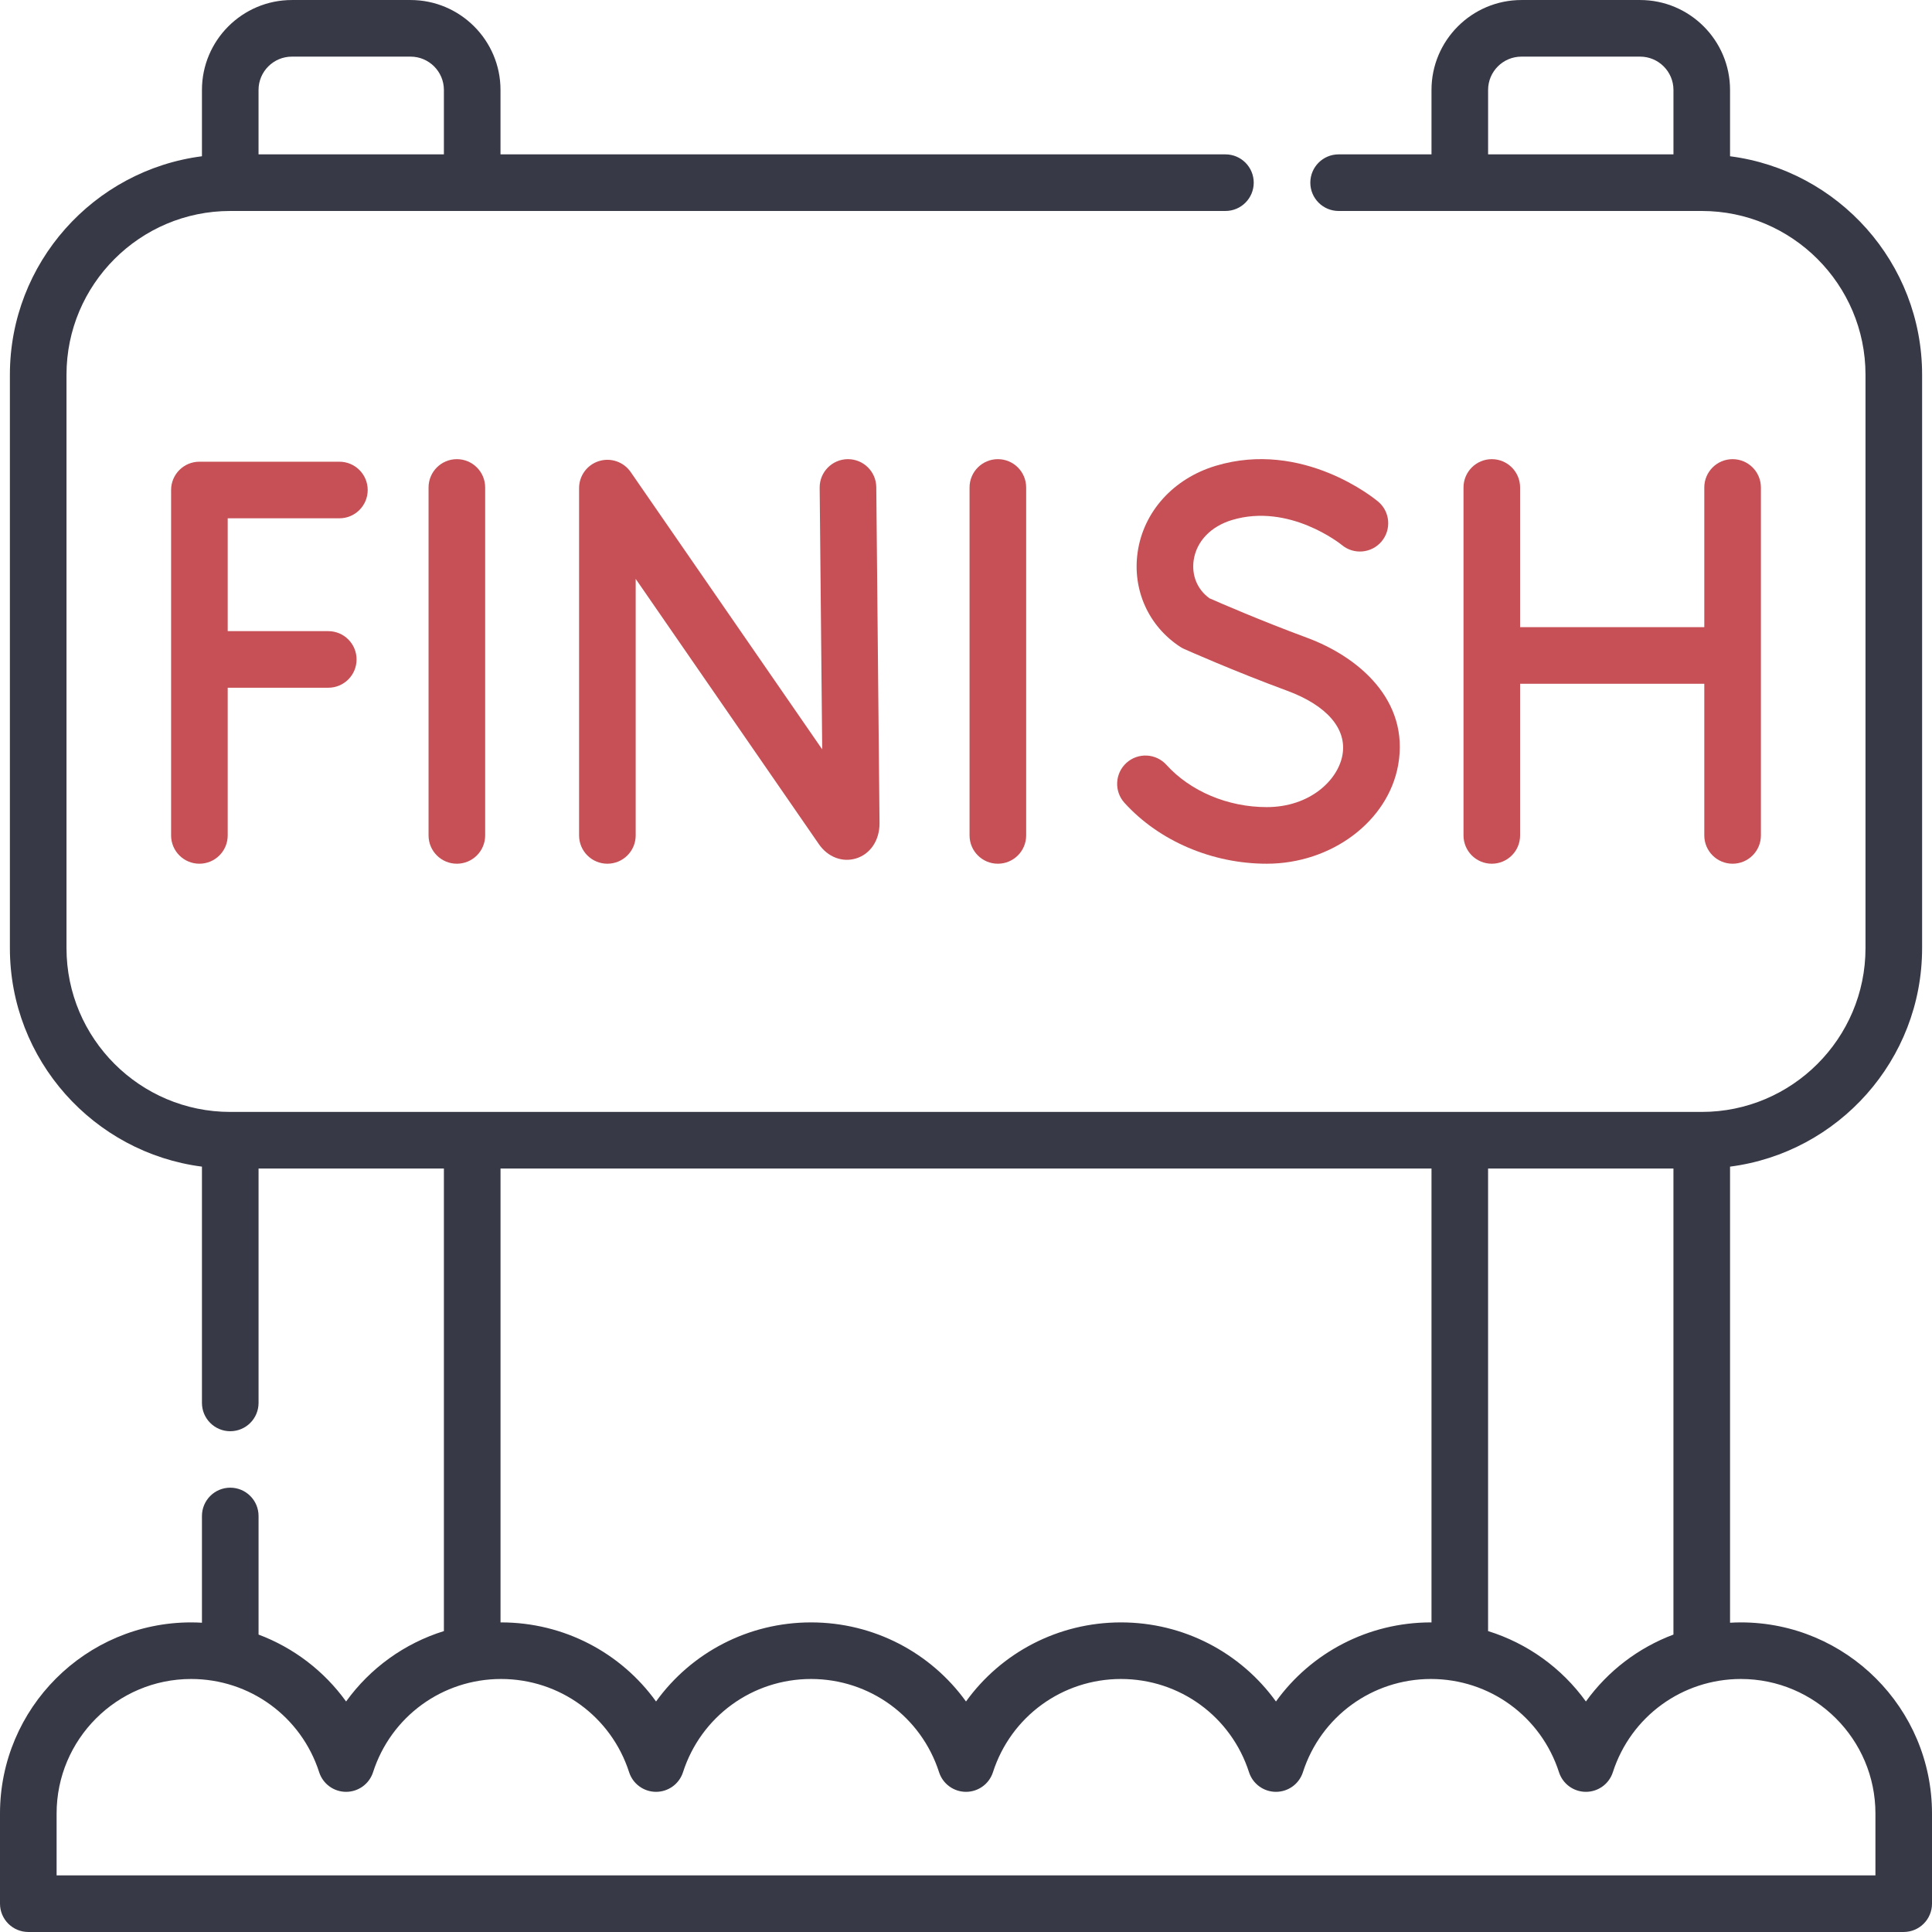 <svg width="100" height="100" viewBox="0 0 100 100" fill="none" xmlns="http://www.w3.org/2000/svg">
<g id="Capa_1" clip-path="url(#clip0_504_789)">
<g id="Group">
<path id="Vector" d="M90.107 83.975C89.919 83.975 89.733 83.981 89.547 83.992V60.385C95.147 59.663 99.488 54.869 99.488 49.076V19.395C99.488 13.603 95.147 8.809 89.547 8.088V4.655C89.547 2.089 87.459 0.001 84.891 0.001H78.751C76.183 0.001 74.094 2.089 74.094 4.655V7.99H69.287C68.478 7.99 67.822 8.646 67.822 9.455C67.822 10.264 68.478 10.92 69.287 10.92H88.082C92.756 10.92 96.558 14.722 96.558 19.395V49.076C96.558 53.75 92.756 57.553 88.082 57.553H11.918C7.244 57.553 3.442 53.75 3.442 49.076V19.395C3.442 14.722 7.244 10.92 11.918 10.92H63.428C64.237 10.92 64.893 10.264 64.893 9.455C64.893 8.646 64.237 7.99 63.428 7.99H25.906V4.655C25.906 2.089 23.817 0.001 21.25 0.001H15.109C12.541 0.001 10.453 2.089 10.453 4.655V8.088C4.853 8.809 0.512 13.603 0.512 19.395V49.076C0.512 54.869 4.854 59.663 10.453 60.385V72.615C10.453 73.424 11.109 74.08 11.918 74.08C12.727 74.08 13.383 73.424 13.383 72.615V60.482H22.976V84.424C20.938 85.059 19.161 86.338 17.914 88.069C16.776 86.49 15.199 85.287 13.383 84.605V78.467C13.383 77.658 12.727 77.002 11.918 77.002C11.109 77.002 10.453 77.658 10.453 78.467V83.992C10.267 83.981 10.081 83.975 9.893 83.975C4.438 83.975 0 88.413 0 93.867V98.534C0 99.343 0.656 99.999 1.465 99.999H98.535C99.344 99.999 100 99.343 100 98.534V93.867C100 88.412 95.562 83.975 90.107 83.975ZM77.024 4.655C77.024 3.704 77.798 2.931 78.75 2.931H84.891C85.843 2.931 86.618 3.704 86.618 4.655V7.99H77.024V4.655ZM15.109 2.931H21.249C22.201 2.931 22.976 3.704 22.976 4.655V7.99H13.382V4.655C13.382 3.704 14.157 2.931 15.109 2.931ZM82.086 88.069C80.839 86.338 79.062 85.059 77.023 84.424V60.482H86.617V84.605C84.801 85.287 83.223 86.49 82.086 88.069ZM25.906 60.482H74.094V83.976C74.084 83.976 74.074 83.975 74.064 83.975C70.815 83.975 67.865 85.541 66.043 88.069C64.221 85.541 61.271 83.975 58.022 83.975C54.772 83.975 51.822 85.541 50 88.069C48.178 85.541 45.228 83.975 41.979 83.975C38.729 83.975 35.779 85.541 33.957 88.069C32.136 85.541 29.185 83.975 25.936 83.975C25.926 83.975 25.916 83.975 25.907 83.976V60.482H25.906ZM97.07 97.069H2.93V93.867C2.93 90.028 6.053 86.904 9.893 86.904C12.926 86.904 15.59 88.844 16.52 91.73C16.715 92.335 17.278 92.745 17.914 92.745C18.55 92.745 19.113 92.335 19.309 91.73C20.239 88.844 22.902 86.904 25.936 86.904C28.969 86.904 31.633 88.844 32.563 91.73C32.758 92.335 33.322 92.745 33.957 92.745C34.593 92.745 35.157 92.335 35.352 91.73C36.282 88.844 38.945 86.904 41.979 86.904C45.013 86.904 47.676 88.844 48.606 91.73C48.801 92.335 49.365 92.745 50.001 92.745C50.636 92.745 51.2 92.335 51.395 91.73C52.325 88.844 54.989 86.904 58.022 86.904C61.056 86.904 63.719 88.844 64.649 91.73C64.844 92.335 65.408 92.745 66.044 92.745C66.68 92.745 67.243 92.335 67.438 91.73C68.368 88.844 71.032 86.904 74.065 86.904C77.099 86.904 79.762 88.844 80.693 91.73C80.888 92.335 81.451 92.745 82.087 92.745C82.723 92.745 83.286 92.335 83.481 91.73C84.412 88.844 87.075 86.904 90.109 86.904C93.948 86.904 97.072 90.028 97.072 93.867V97.069H97.07Z" fill="#383946"/>
<path id="Vector_2" d="M31.002 23.866C30.39 24.057 29.973 24.623 29.973 25.264V43.241C29.973 44.05 30.629 44.706 31.438 44.706C32.247 44.706 32.903 44.05 32.903 43.241V29.963L42.388 43.698C42.849 44.365 43.606 44.652 44.318 44.43C45.05 44.202 45.524 43.496 45.524 42.62L45.356 25.216C45.348 24.412 44.694 23.766 43.891 23.766C43.886 23.766 43.881 23.766 43.877 23.766C43.068 23.774 42.418 24.436 42.426 25.245L42.557 38.787L32.644 24.432C32.279 23.904 31.615 23.675 31.002 23.866Z" fill="#C65055"/>
<path id="Vector_3" d="M22.182 25.231V43.241C22.182 44.05 22.837 44.706 23.647 44.706C24.456 44.706 25.112 44.05 25.112 43.241V25.231C25.112 24.422 24.456 23.766 23.647 23.766C22.837 23.766 22.182 24.422 22.182 25.231Z" fill="#C65055"/>
<path id="Vector_4" d="M50.184 25.231V43.241C50.184 44.05 50.84 44.706 51.649 44.706C52.458 44.706 53.114 44.05 53.114 43.241V25.231C53.114 24.422 52.458 23.766 51.649 23.766C50.84 23.766 50.184 24.422 50.184 25.231Z" fill="#C65055"/>
<path id="Vector_5" d="M77.216 23.766C76.406 23.766 75.751 24.422 75.751 25.231V43.241C75.751 44.05 76.406 44.706 77.216 44.706C78.025 44.706 78.68 44.05 78.68 43.241V35.392H88.214V43.241C88.214 44.05 88.87 44.706 89.679 44.706C90.488 44.706 91.144 44.05 91.144 43.241V25.231C91.144 24.422 90.488 23.766 89.679 23.766C88.87 23.766 88.214 24.422 88.214 25.231V32.462H78.68V25.231C78.68 24.422 78.025 23.766 77.216 23.766Z" fill="#C65055"/>
<path id="Vector_6" d="M17.567 26.827C18.376 26.827 19.032 26.172 19.032 25.363C19.032 24.554 18.376 23.898 17.567 23.898H10.321C9.511 23.898 8.856 24.554 8.856 25.363V43.241C8.856 44.05 9.511 44.706 10.321 44.706C11.13 44.706 11.786 44.05 11.786 43.241V35.597H16.991C17.801 35.597 18.456 34.942 18.456 34.133C18.456 33.324 17.801 32.668 16.991 32.668H11.786V26.827H17.567Z" fill="#C65055"/>
<path id="Vector_7" d="M63.768 26.916C66.731 26.024 69.394 28.161 69.451 28.207C70.07 28.724 70.991 28.643 71.51 28.025C72.031 27.405 71.951 26.481 71.331 25.961C71.174 25.829 67.441 22.75 62.923 24.111C60.733 24.771 59.185 26.485 58.884 28.584C58.604 30.535 59.449 32.411 61.089 33.481C61.153 33.523 61.221 33.56 61.292 33.591C61.395 33.637 63.852 34.731 66.621 35.752C68.683 36.513 69.727 37.726 69.485 39.08C69.251 40.387 67.798 41.776 65.564 41.776C63.556 41.776 61.615 40.958 60.373 39.588C59.83 38.988 58.904 38.943 58.304 39.486C57.705 40.03 57.659 40.956 58.203 41.555C59.99 43.529 62.743 44.706 65.564 44.706C68.923 44.706 71.849 42.509 72.369 39.596C72.967 36.244 70.316 33.993 67.635 33.004C65.294 32.14 63.124 31.197 62.603 30.968C61.976 30.516 61.671 29.788 61.784 29.001C61.924 28.027 62.666 27.248 63.768 26.916Z" fill="#C65055"/>
</g>
</g>
<defs>
<clipPath id="clip0_504_789">
<rect width="100" height="100" fill="white"/>
</clipPath>
</defs>
</svg>
